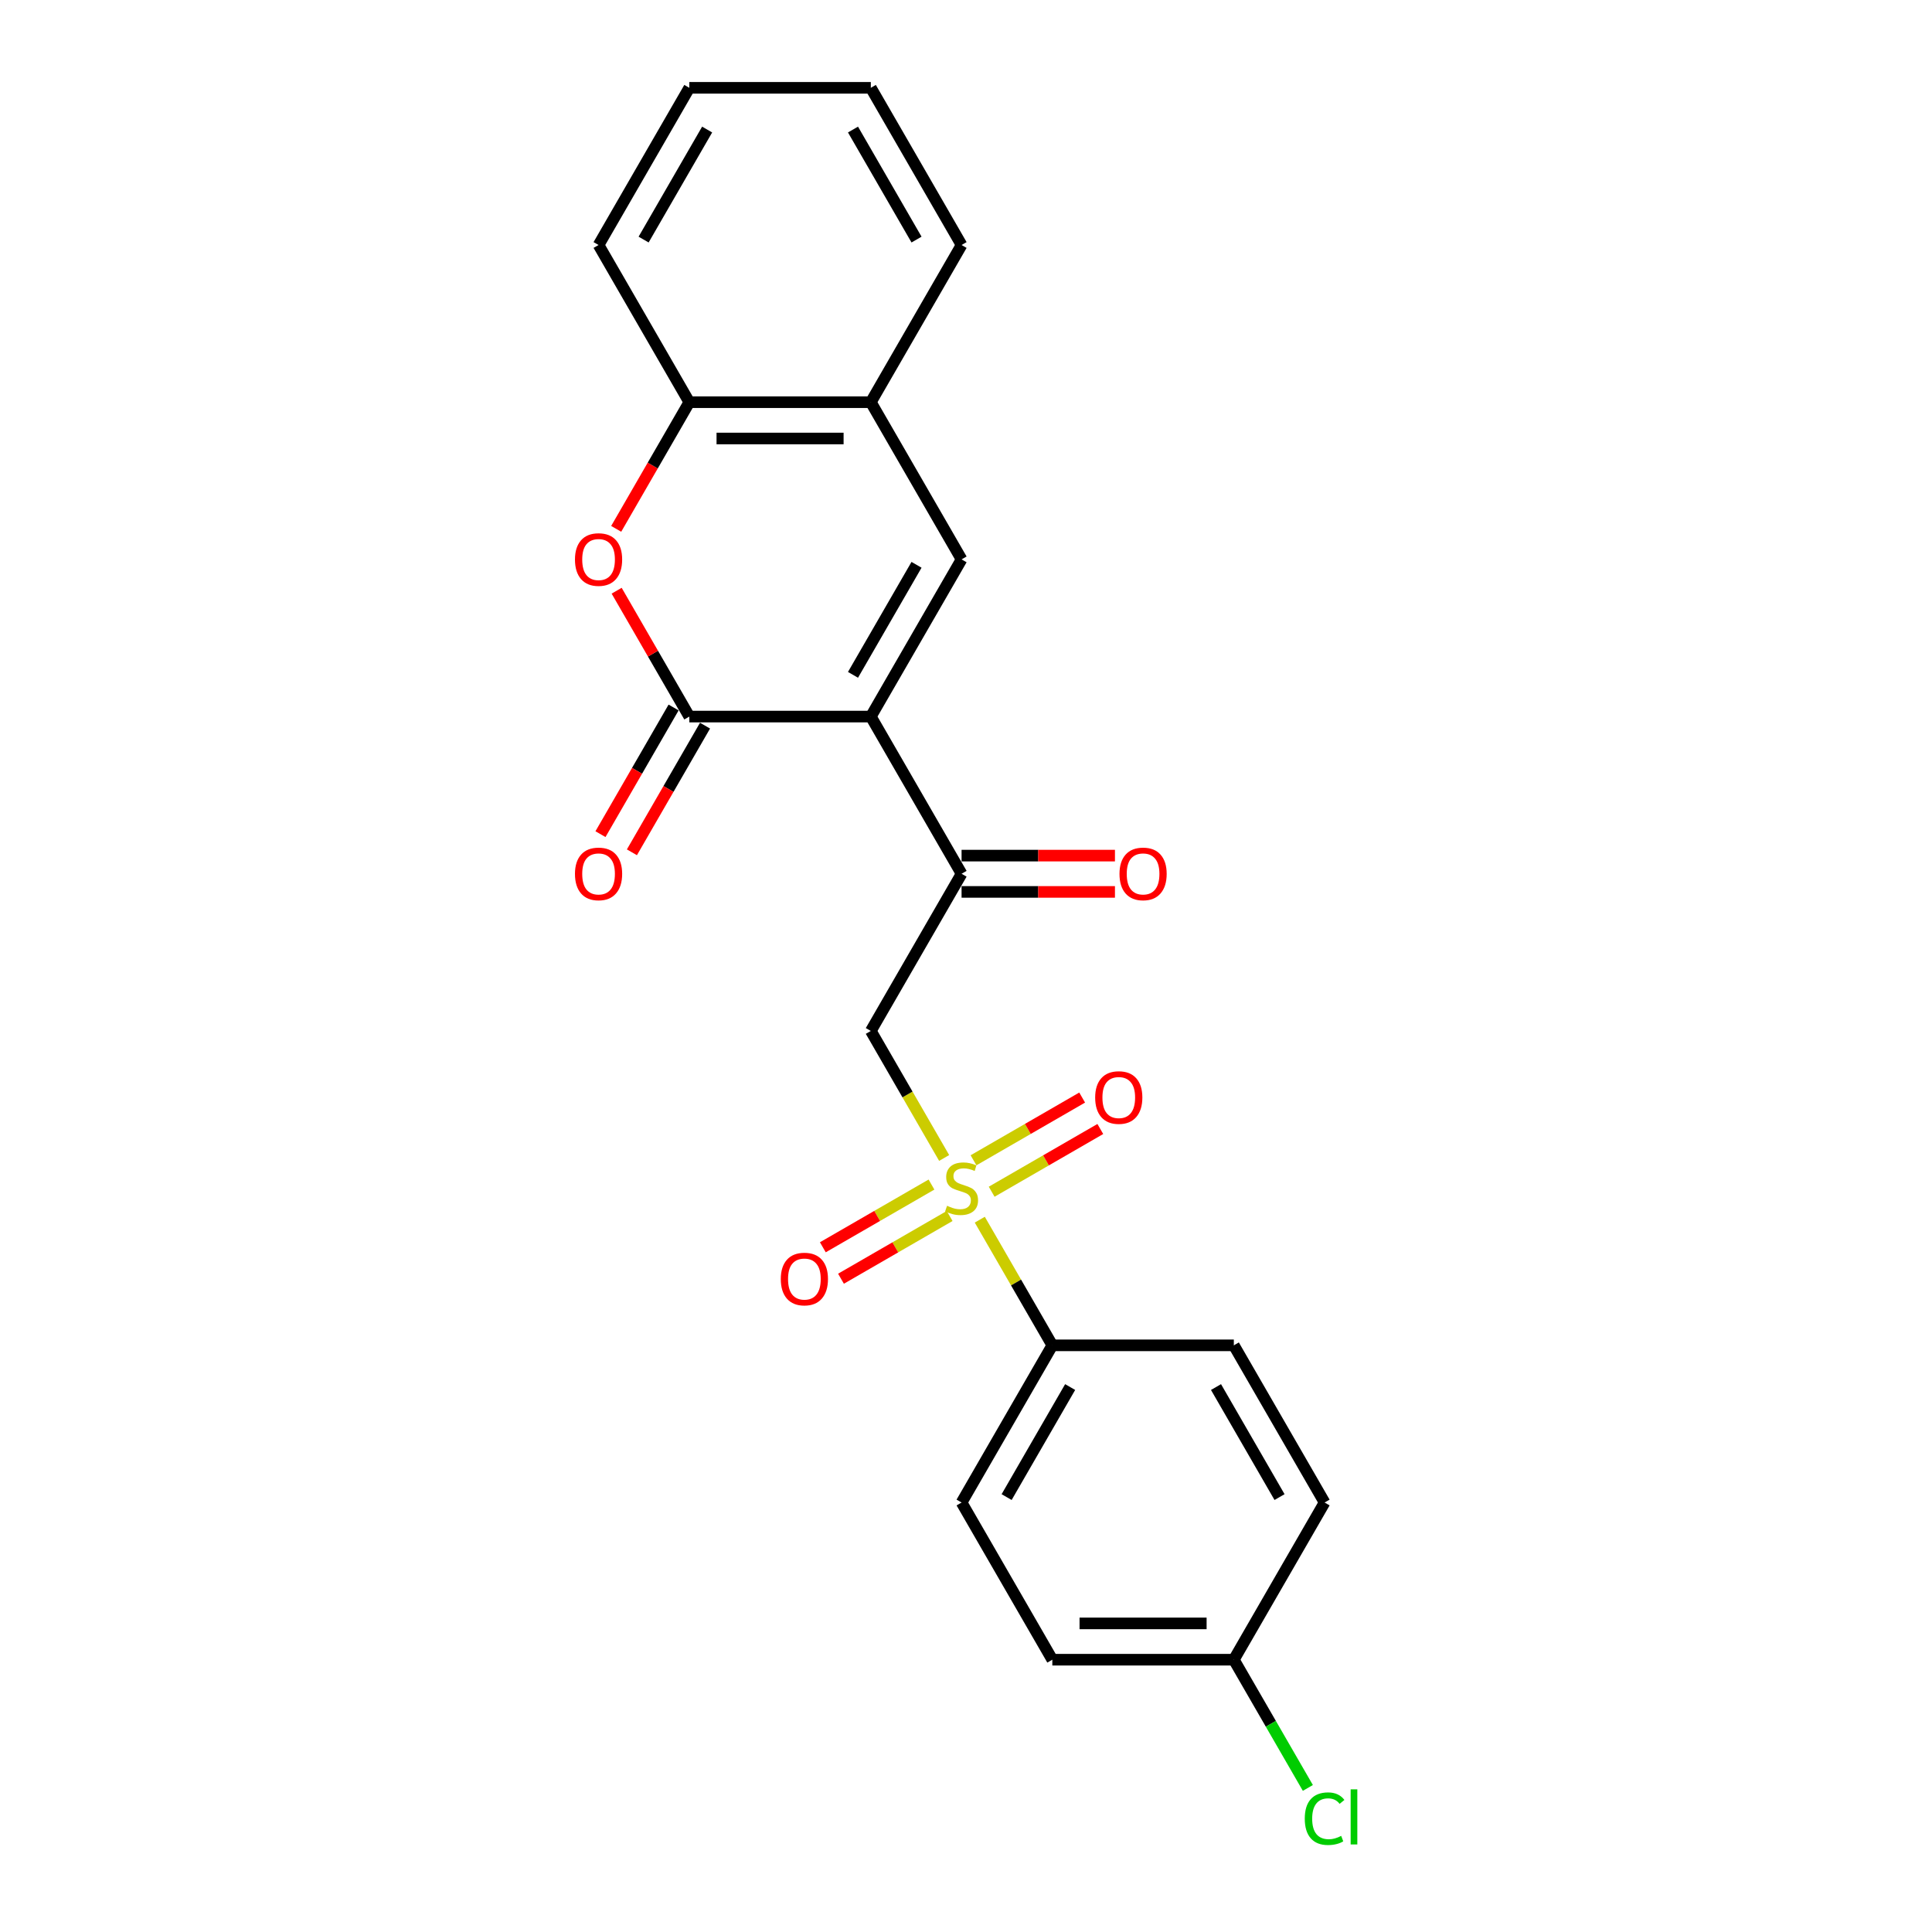 <?xml version='1.0' encoding='iso-8859-1'?>
<svg version='1.1' baseProfile='full'
              xmlns='http://www.w3.org/2000/svg'
                      xmlns:rdkit='http://www.rdkit.org/xml'
                      xmlns:xlink='http://www.w3.org/1999/xlink'
                  xml:space='preserve'
width='1000px' height='1000px' viewBox='0 0 1000 1000'>
<!-- END OF HEADER -->
<rect style='opacity:1.0;fill:#FFFFFF;stroke:none' width='1000' height='1000' x='0' y='0'> </rect>
<path class='bond-1' d='M 450.736,370.897 L 356.789,370.897' style='fill:none;fill-rule:evenodd;stroke:#000000;stroke-width:6px;stroke-linecap:butt;stroke-linejoin:miter;stroke-opacity:1' />
<path class='bond-2' d='M 450.736,370.897 L 497.71,289.536' style='fill:none;fill-rule:evenodd;stroke:#000000;stroke-width:6px;stroke-linecap:butt;stroke-linejoin:miter;stroke-opacity:1' />
<path class='bond-2' d='M 441.51,349.298 L 474.391,292.346' style='fill:none;fill-rule:evenodd;stroke:#000000;stroke-width:6px;stroke-linecap:butt;stroke-linejoin:miter;stroke-opacity:1' />
<path class='bond-4' d='M 450.736,370.897 L 497.71,452.258' style='fill:none;fill-rule:evenodd;stroke:#000000;stroke-width:6px;stroke-linecap:butt;stroke-linejoin:miter;stroke-opacity:1' />
<path class='bond-0' d='M 488.695,599.365 L 469.715,566.492' style='fill:none;fill-rule:evenodd;stroke:#CCCC00;stroke-width:6px;stroke-linecap:butt;stroke-linejoin:miter;stroke-opacity:1' />
<path class='bond-0' d='M 469.715,566.492 L 450.736,533.618' style='fill:none;fill-rule:evenodd;stroke:#000000;stroke-width:6px;stroke-linecap:butt;stroke-linejoin:miter;stroke-opacity:1' />
<path class='bond-8' d='M 507.137,631.307 L 525.91,663.823' style='fill:none;fill-rule:evenodd;stroke:#CCCC00;stroke-width:6px;stroke-linecap:butt;stroke-linejoin:miter;stroke-opacity:1' />
<path class='bond-8' d='M 525.91,663.823 L 544.683,696.34' style='fill:none;fill-rule:evenodd;stroke:#000000;stroke-width:6px;stroke-linecap:butt;stroke-linejoin:miter;stroke-opacity:1' />
<path class='bond-9' d='M 482.133,613.124 L 454.016,629.357' style='fill:none;fill-rule:evenodd;stroke:#CCCC00;stroke-width:6px;stroke-linecap:butt;stroke-linejoin:miter;stroke-opacity:1' />
<path class='bond-9' d='M 454.016,629.357 L 425.899,645.591' style='fill:none;fill-rule:evenodd;stroke:#FF0000;stroke-width:6px;stroke-linecap:butt;stroke-linejoin:miter;stroke-opacity:1' />
<path class='bond-9' d='M 491.528,629.396 L 463.411,645.629' style='fill:none;fill-rule:evenodd;stroke:#CCCC00;stroke-width:6px;stroke-linecap:butt;stroke-linejoin:miter;stroke-opacity:1' />
<path class='bond-9' d='M 463.411,645.629 L 435.294,661.863' style='fill:none;fill-rule:evenodd;stroke:#FF0000;stroke-width:6px;stroke-linecap:butt;stroke-linejoin:miter;stroke-opacity:1' />
<path class='bond-10' d='M 513.286,616.834 L 541.403,600.601' style='fill:none;fill-rule:evenodd;stroke:#CCCC00;stroke-width:6px;stroke-linecap:butt;stroke-linejoin:miter;stroke-opacity:1' />
<path class='bond-10' d='M 541.403,600.601 L 569.52,584.367' style='fill:none;fill-rule:evenodd;stroke:#FF0000;stroke-width:6px;stroke-linecap:butt;stroke-linejoin:miter;stroke-opacity:1' />
<path class='bond-10' d='M 503.891,600.562 L 532.008,584.329' style='fill:none;fill-rule:evenodd;stroke:#CCCC00;stroke-width:6px;stroke-linecap:butt;stroke-linejoin:miter;stroke-opacity:1' />
<path class='bond-10' d='M 532.008,584.329 L 560.125,568.095' style='fill:none;fill-rule:evenodd;stroke:#FF0000;stroke-width:6px;stroke-linecap:butt;stroke-linejoin:miter;stroke-opacity:1' />
<path class='bond-5' d='M 356.789,370.897 L 337.983,338.324' style='fill:none;fill-rule:evenodd;stroke:#000000;stroke-width:6px;stroke-linecap:butt;stroke-linejoin:miter;stroke-opacity:1' />
<path class='bond-5' d='M 337.983,338.324 L 319.177,305.752' style='fill:none;fill-rule:evenodd;stroke:#FF0000;stroke-width:6px;stroke-linecap:butt;stroke-linejoin:miter;stroke-opacity:1' />
<path class='bond-11' d='M 348.653,366.2 L 329.728,398.979' style='fill:none;fill-rule:evenodd;stroke:#000000;stroke-width:6px;stroke-linecap:butt;stroke-linejoin:miter;stroke-opacity:1' />
<path class='bond-11' d='M 329.728,398.979 L 310.802,431.758' style='fill:none;fill-rule:evenodd;stroke:#FF0000;stroke-width:6px;stroke-linecap:butt;stroke-linejoin:miter;stroke-opacity:1' />
<path class='bond-11' d='M 364.925,375.594 L 346,408.374' style='fill:none;fill-rule:evenodd;stroke:#000000;stroke-width:6px;stroke-linecap:butt;stroke-linejoin:miter;stroke-opacity:1' />
<path class='bond-11' d='M 346,408.374 L 327.075,441.153' style='fill:none;fill-rule:evenodd;stroke:#FF0000;stroke-width:6px;stroke-linecap:butt;stroke-linejoin:miter;stroke-opacity:1' />
<path class='bond-6' d='M 497.71,289.536 L 450.736,208.176' style='fill:none;fill-rule:evenodd;stroke:#000000;stroke-width:6px;stroke-linecap:butt;stroke-linejoin:miter;stroke-opacity:1' />
<path class='bond-3' d='M 450.736,533.618 L 497.71,452.258' style='fill:none;fill-rule:evenodd;stroke:#000000;stroke-width:6px;stroke-linecap:butt;stroke-linejoin:miter;stroke-opacity:1' />
<path class='bond-12' d='M 497.71,461.652 L 537.402,461.652' style='fill:none;fill-rule:evenodd;stroke:#000000;stroke-width:6px;stroke-linecap:butt;stroke-linejoin:miter;stroke-opacity:1' />
<path class='bond-12' d='M 537.402,461.652 L 577.095,461.652' style='fill:none;fill-rule:evenodd;stroke:#FF0000;stroke-width:6px;stroke-linecap:butt;stroke-linejoin:miter;stroke-opacity:1' />
<path class='bond-12' d='M 497.71,442.863 L 537.402,442.863' style='fill:none;fill-rule:evenodd;stroke:#000000;stroke-width:6px;stroke-linecap:butt;stroke-linejoin:miter;stroke-opacity:1' />
<path class='bond-12' d='M 537.402,442.863 L 577.095,442.863' style='fill:none;fill-rule:evenodd;stroke:#FF0000;stroke-width:6px;stroke-linecap:butt;stroke-linejoin:miter;stroke-opacity:1' />
<path class='bond-23' d='M 318.939,273.735 L 337.864,240.955' style='fill:none;fill-rule:evenodd;stroke:#FF0000;stroke-width:6px;stroke-linecap:butt;stroke-linejoin:miter;stroke-opacity:1' />
<path class='bond-23' d='M 337.864,240.955 L 356.789,208.176' style='fill:none;fill-rule:evenodd;stroke:#000000;stroke-width:6px;stroke-linecap:butt;stroke-linejoin:miter;stroke-opacity:1' />
<path class='bond-7' d='M 450.736,208.176 L 356.789,208.176' style='fill:none;fill-rule:evenodd;stroke:#000000;stroke-width:6px;stroke-linecap:butt;stroke-linejoin:miter;stroke-opacity:1' />
<path class='bond-7' d='M 436.644,226.965 L 370.881,226.965' style='fill:none;fill-rule:evenodd;stroke:#000000;stroke-width:6px;stroke-linecap:butt;stroke-linejoin:miter;stroke-opacity:1' />
<path class='bond-19' d='M 450.736,208.176 L 497.71,126.815' style='fill:none;fill-rule:evenodd;stroke:#000000;stroke-width:6px;stroke-linecap:butt;stroke-linejoin:miter;stroke-opacity:1' />
<path class='bond-20' d='M 356.789,208.176 L 309.815,126.815' style='fill:none;fill-rule:evenodd;stroke:#000000;stroke-width:6px;stroke-linecap:butt;stroke-linejoin:miter;stroke-opacity:1' />
<path class='bond-13' d='M 544.683,696.34 L 497.71,777.7' style='fill:none;fill-rule:evenodd;stroke:#000000;stroke-width:6px;stroke-linecap:butt;stroke-linejoin:miter;stroke-opacity:1' />
<path class='bond-13' d='M 553.909,717.938 L 521.028,774.891' style='fill:none;fill-rule:evenodd;stroke:#000000;stroke-width:6px;stroke-linecap:butt;stroke-linejoin:miter;stroke-opacity:1' />
<path class='bond-14' d='M 544.683,696.34 L 638.63,696.34' style='fill:none;fill-rule:evenodd;stroke:#000000;stroke-width:6px;stroke-linecap:butt;stroke-linejoin:miter;stroke-opacity:1' />
<path class='bond-17' d='M 497.71,777.7 L 544.683,859.061' style='fill:none;fill-rule:evenodd;stroke:#000000;stroke-width:6px;stroke-linecap:butt;stroke-linejoin:miter;stroke-opacity:1' />
<path class='bond-16' d='M 638.63,696.34 L 685.604,777.7' style='fill:none;fill-rule:evenodd;stroke:#000000;stroke-width:6px;stroke-linecap:butt;stroke-linejoin:miter;stroke-opacity:1' />
<path class='bond-16' d='M 629.404,717.938 L 662.286,774.891' style='fill:none;fill-rule:evenodd;stroke:#000000;stroke-width:6px;stroke-linecap:butt;stroke-linejoin:miter;stroke-opacity:1' />
<path class='bond-15' d='M 638.63,859.061 L 685.604,777.7' style='fill:none;fill-rule:evenodd;stroke:#000000;stroke-width:6px;stroke-linecap:butt;stroke-linejoin:miter;stroke-opacity:1' />
<path class='bond-18' d='M 638.63,859.061 L 657.789,892.244' style='fill:none;fill-rule:evenodd;stroke:#000000;stroke-width:6px;stroke-linecap:butt;stroke-linejoin:miter;stroke-opacity:1' />
<path class='bond-18' d='M 657.789,892.244 L 676.947,925.428' style='fill:none;fill-rule:evenodd;stroke:#00CC00;stroke-width:6px;stroke-linecap:butt;stroke-linejoin:miter;stroke-opacity:1' />
<path class='bond-25' d='M 638.63,859.061 L 544.683,859.061' style='fill:none;fill-rule:evenodd;stroke:#000000;stroke-width:6px;stroke-linecap:butt;stroke-linejoin:miter;stroke-opacity:1' />
<path class='bond-25' d='M 624.538,840.271 L 558.775,840.271' style='fill:none;fill-rule:evenodd;stroke:#000000;stroke-width:6px;stroke-linecap:butt;stroke-linejoin:miter;stroke-opacity:1' />
<path class='bond-21' d='M 497.71,126.815 L 450.736,45.455' style='fill:none;fill-rule:evenodd;stroke:#000000;stroke-width:6px;stroke-linecap:butt;stroke-linejoin:miter;stroke-opacity:1' />
<path class='bond-21' d='M 474.391,124.006 L 441.51,67.053' style='fill:none;fill-rule:evenodd;stroke:#000000;stroke-width:6px;stroke-linecap:butt;stroke-linejoin:miter;stroke-opacity:1' />
<path class='bond-24' d='M 309.815,126.815 L 356.789,45.455' style='fill:none;fill-rule:evenodd;stroke:#000000;stroke-width:6px;stroke-linecap:butt;stroke-linejoin:miter;stroke-opacity:1' />
<path class='bond-24' d='M 333.133,124.006 L 366.015,67.053' style='fill:none;fill-rule:evenodd;stroke:#000000;stroke-width:6px;stroke-linecap:butt;stroke-linejoin:miter;stroke-opacity:1' />
<path class='bond-22' d='M 450.736,45.455 L 356.789,45.455' style='fill:none;fill-rule:evenodd;stroke:#000000;stroke-width:6px;stroke-linecap:butt;stroke-linejoin:miter;stroke-opacity:1' />
<path  class='atom-1' d='M 490.194 624.111
Q 490.494 624.223, 491.735 624.75
Q 492.975 625.276, 494.328 625.614
Q 495.718 625.914, 497.071 625.914
Q 499.589 625.914, 501.054 624.712
Q 502.52 623.472, 502.52 621.33
Q 502.52 619.864, 501.768 618.962
Q 501.054 618.06, 499.927 617.572
Q 498.799 617.083, 496.92 616.52
Q 494.553 615.806, 493.125 615.129
Q 491.735 614.453, 490.72 613.025
Q 489.743 611.597, 489.743 609.192
Q 489.743 605.847, 491.998 603.78
Q 494.29 601.714, 498.799 601.714
Q 501.881 601.714, 505.376 603.179
L 504.511 606.073
Q 501.317 604.758, 498.912 604.758
Q 496.319 604.758, 494.891 605.847
Q 493.463 606.9, 493.501 608.741
Q 493.501 610.169, 494.215 611.033
Q 494.966 611.898, 496.019 612.386
Q 497.108 612.875, 498.912 613.438
Q 501.317 614.19, 502.745 614.941
Q 504.173 615.693, 505.188 617.234
Q 506.24 618.737, 506.24 621.33
Q 506.24 625.013, 503.76 627.004
Q 501.317 628.958, 497.221 628.958
Q 494.854 628.958, 493.05 628.432
Q 491.284 627.944, 489.179 627.079
L 490.194 624.111
' fill='#CCCC00'/>
<path  class='atom-6' d='M 297.602 289.612
Q 297.602 283.223, 300.759 279.653
Q 303.915 276.083, 309.815 276.083
Q 315.715 276.083, 318.872 279.653
Q 322.028 283.223, 322.028 289.612
Q 322.028 296.075, 318.834 299.758
Q 315.64 303.403, 309.815 303.403
Q 303.953 303.403, 300.759 299.758
Q 297.602 296.113, 297.602 289.612
M 309.815 300.397
Q 313.874 300.397, 316.053 297.691
Q 318.271 294.948, 318.271 289.612
Q 318.271 284.388, 316.053 281.758
Q 313.874 279.09, 309.815 279.09
Q 305.757 279.09, 303.54 281.72
Q 301.36 284.351, 301.36 289.612
Q 301.36 294.985, 303.54 297.691
Q 305.757 300.397, 309.815 300.397
' fill='#FF0000'/>
<path  class='atom-10' d='M 404.136 662.028
Q 404.136 655.639, 407.292 652.069
Q 410.449 648.499, 416.349 648.499
Q 422.249 648.499, 425.406 652.069
Q 428.562 655.639, 428.562 662.028
Q 428.562 668.491, 425.368 672.174
Q 422.174 675.819, 416.349 675.819
Q 410.487 675.819, 407.292 672.174
Q 404.136 668.529, 404.136 662.028
M 416.349 672.813
Q 420.408 672.813, 422.587 670.107
Q 424.804 667.364, 424.804 662.028
Q 424.804 656.804, 422.587 654.174
Q 420.408 651.506, 416.349 651.506
Q 412.29 651.506, 410.073 654.136
Q 407.894 656.767, 407.894 662.028
Q 407.894 667.402, 410.073 670.107
Q 412.29 672.813, 416.349 672.813
' fill='#FF0000'/>
<path  class='atom-11' d='M 566.857 568.081
Q 566.857 561.692, 570.014 558.122
Q 573.17 554.552, 579.07 554.552
Q 584.97 554.552, 588.127 558.122
Q 591.283 561.692, 591.283 568.081
Q 591.283 574.544, 588.089 578.227
Q 584.895 581.872, 579.07 581.872
Q 573.208 581.872, 570.014 578.227
Q 566.857 574.582, 566.857 568.081
M 579.07 578.866
Q 583.129 578.866, 585.308 576.16
Q 587.526 573.417, 587.526 568.081
Q 587.526 562.857, 585.308 560.227
Q 583.129 557.558, 579.07 557.558
Q 575.012 557.558, 572.795 560.189
Q 570.615 562.82, 570.615 568.081
Q 570.615 573.454, 572.795 576.16
Q 575.012 578.866, 579.07 578.866
' fill='#FF0000'/>
<path  class='atom-12' d='M 297.602 452.333
Q 297.602 445.944, 300.759 442.374
Q 303.915 438.804, 309.815 438.804
Q 315.715 438.804, 318.872 442.374
Q 322.028 445.944, 322.028 452.333
Q 322.028 458.796, 318.834 462.479
Q 315.64 466.124, 309.815 466.124
Q 303.953 466.124, 300.759 462.479
Q 297.602 458.834, 297.602 452.333
M 309.815 463.118
Q 313.874 463.118, 316.053 460.412
Q 318.271 457.669, 318.271 452.333
Q 318.271 447.109, 316.053 444.479
Q 313.874 441.811, 309.815 441.811
Q 305.757 441.811, 303.54 444.441
Q 301.36 447.072, 301.36 452.333
Q 301.36 457.707, 303.54 460.412
Q 305.757 463.118, 309.815 463.118
' fill='#FF0000'/>
<path  class='atom-13' d='M 579.444 452.333
Q 579.444 445.944, 582.6 442.374
Q 585.757 438.804, 591.657 438.804
Q 597.557 438.804, 600.713 442.374
Q 603.87 445.944, 603.87 452.333
Q 603.87 458.796, 600.676 462.479
Q 597.482 466.124, 591.657 466.124
Q 585.795 466.124, 582.6 462.479
Q 579.444 458.834, 579.444 452.333
M 591.657 463.118
Q 595.715 463.118, 597.895 460.412
Q 600.112 457.669, 600.112 452.333
Q 600.112 447.109, 597.895 444.479
Q 595.715 441.811, 591.657 441.811
Q 587.598 441.811, 585.381 444.441
Q 583.202 447.072, 583.202 452.333
Q 583.202 457.707, 585.381 460.412
Q 587.598 463.118, 591.657 463.118
' fill='#FF0000'/>
<path  class='atom-19' d='M 675.345 941.342
Q 675.345 934.728, 678.426 931.271
Q 681.545 927.776, 687.445 927.776
Q 692.932 927.776, 695.863 931.647
L 693.383 933.676
Q 691.241 930.858, 687.445 930.858
Q 683.424 930.858, 681.282 933.563
Q 679.178 936.231, 679.178 941.342
Q 679.178 946.603, 681.358 949.309
Q 683.575 952.015, 687.859 952.015
Q 690.79 952.015, 694.21 950.248
L 695.262 953.067
Q 693.871 953.969, 691.767 954.495
Q 689.662 955.021, 687.333 955.021
Q 681.545 955.021, 678.426 951.489
Q 675.345 947.956, 675.345 941.342
' fill='#00CC00'/>
<path  class='atom-19' d='M 699.095 926.16
L 702.552 926.16
L 702.552 954.683
L 699.095 954.683
L 699.095 926.16
' fill='#00CC00'/>
</svg>
